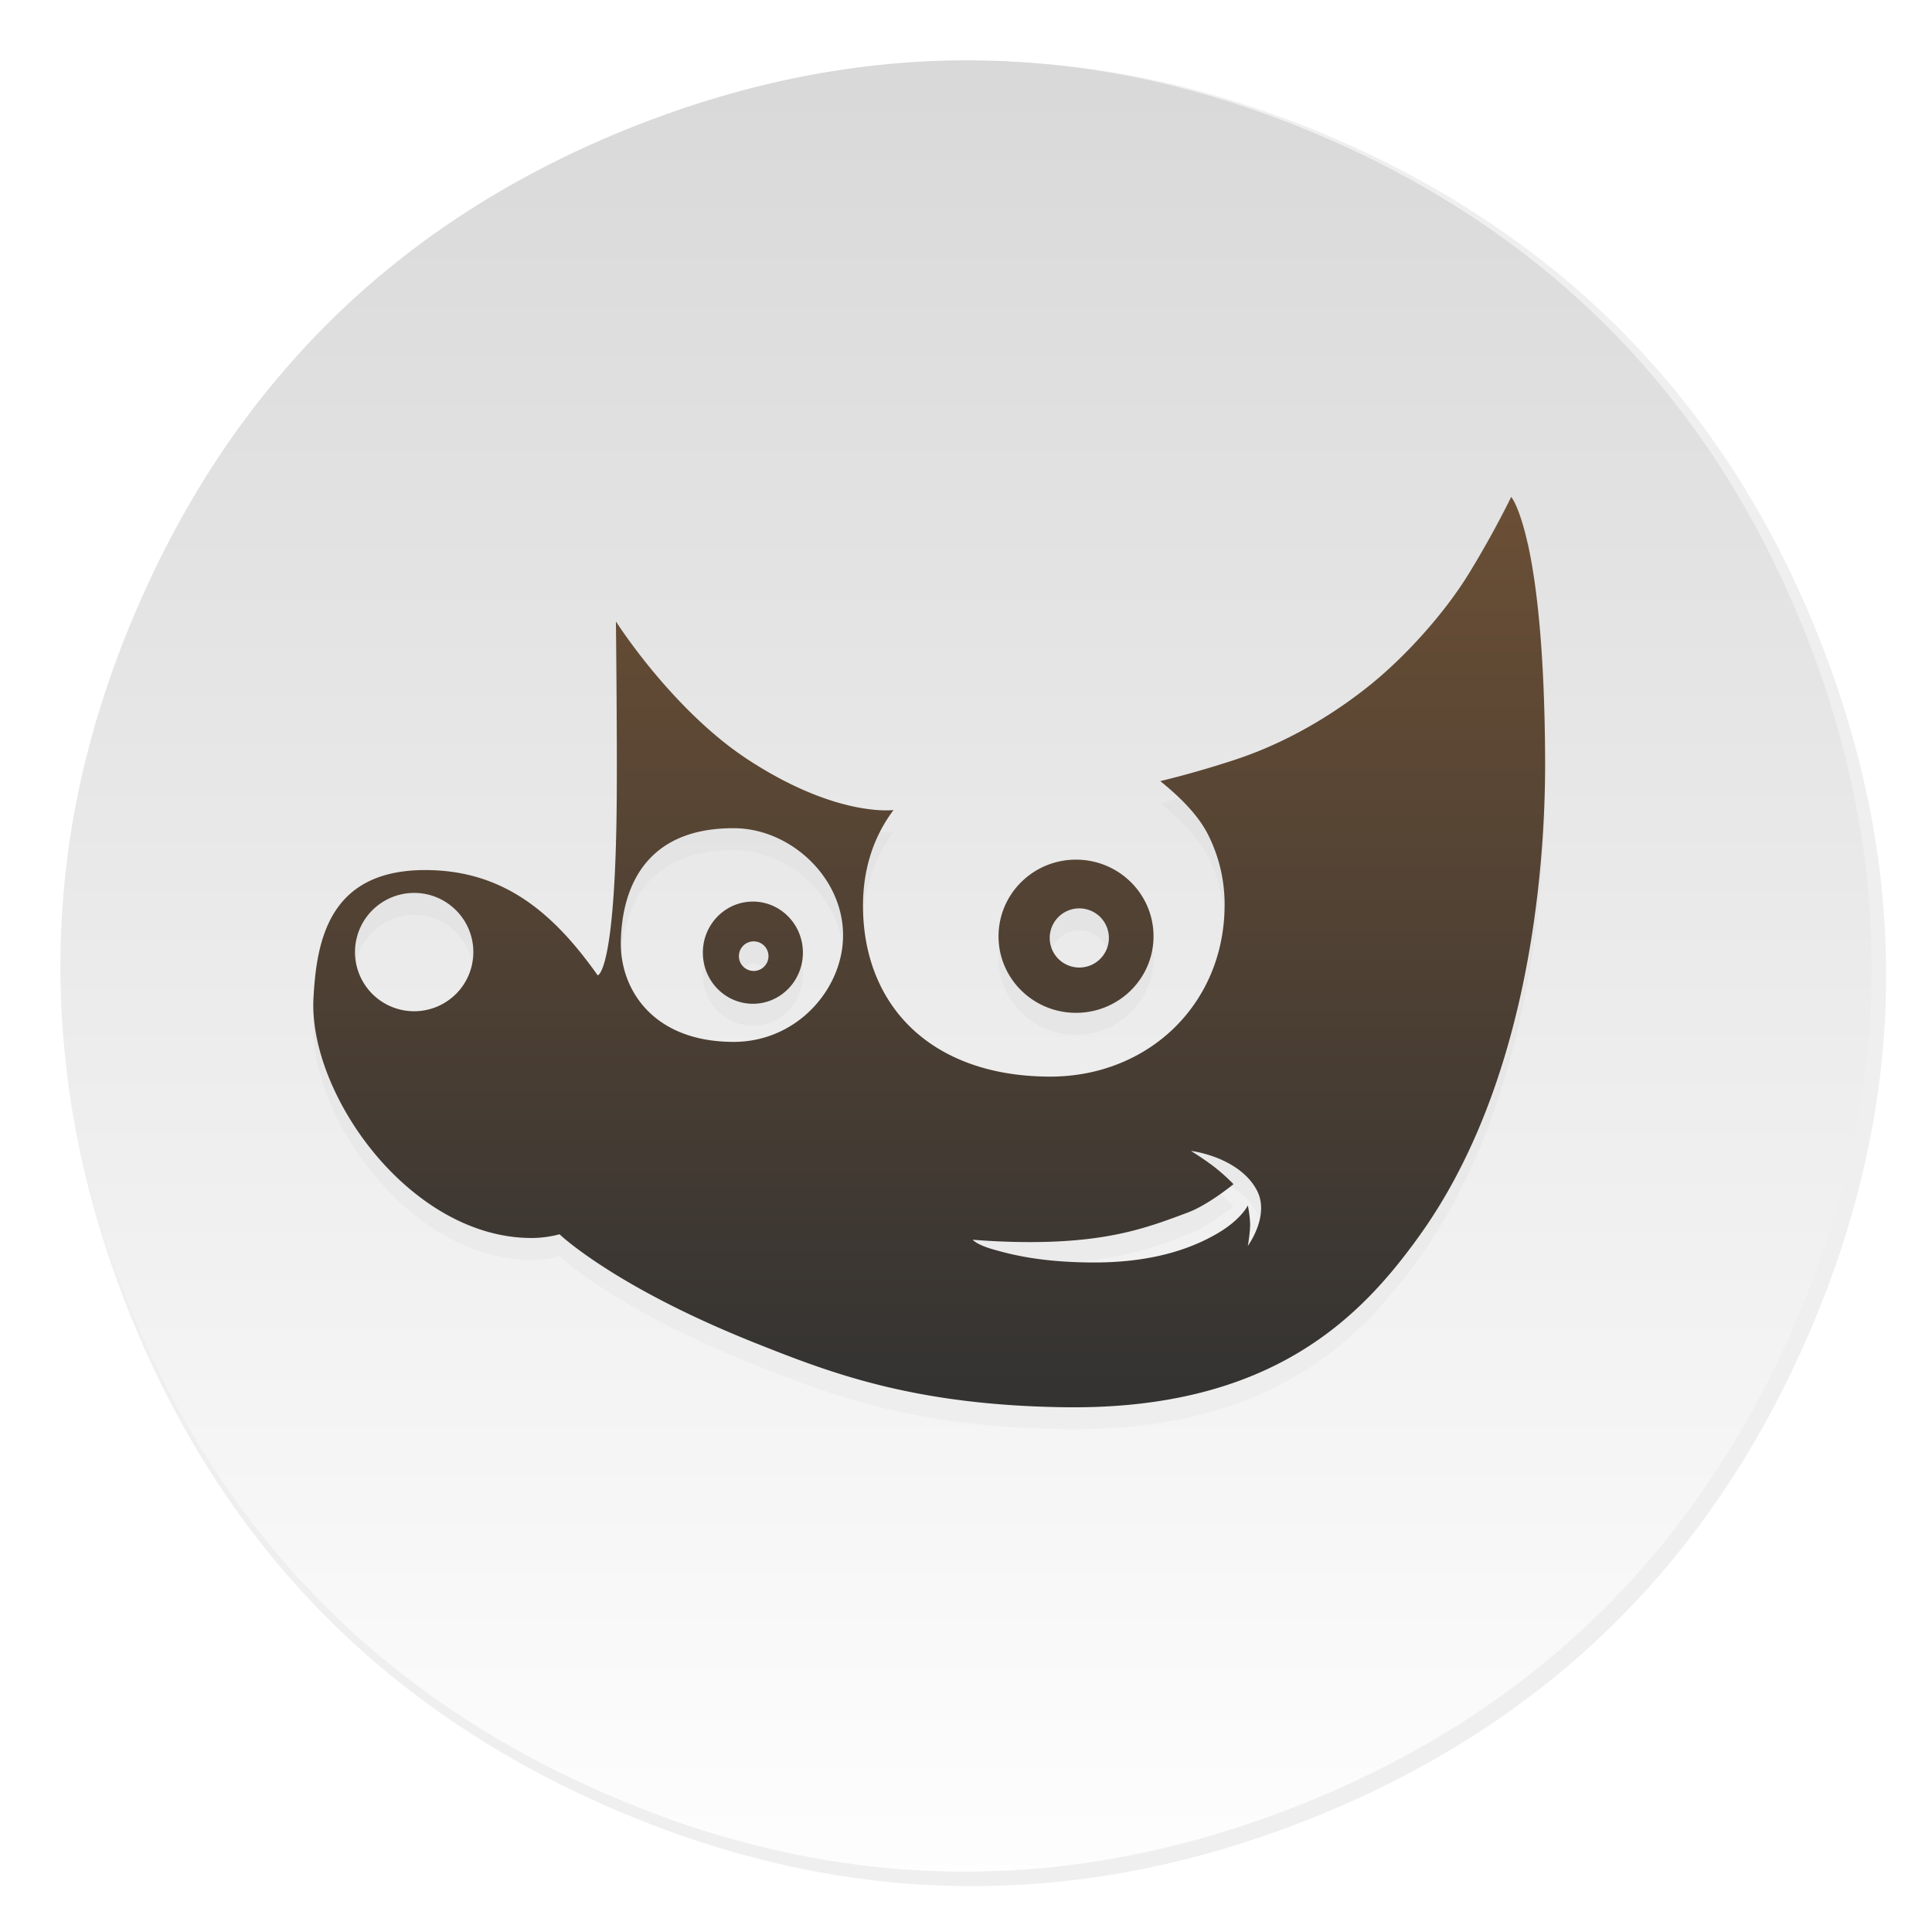 <svg xmlns="http://www.w3.org/2000/svg" width="64" height="64" enable-background="new 0 0 1024 1024" image-rendering="optimizeSpeed"><defs><filter id="a" width="1.063" height="1.085" x="-.031" y="-.042" color-interpolation-filters="sRGB"><feGaussianBlur stdDeviation="8.347"/></filter><filter id="b" width="1.072" height="1.072" x="-.036" y="-.036" color-interpolation-filters="sRGB"><feGaussianBlur stdDeviation="14.17"/></filter><filter id="d" width="1.188" height="1.254" x="-.094" y="-.127" color-interpolation-filters="sRGB"><feGaussianBlur stdDeviation="1.597"/></filter><linearGradient id="c" x1="520.03" x2="520.03" y1="2.008" y2="1026" gradientTransform="translate(-.444 -.445)scale(.063)" gradientUnits="userSpaceOnUse"><stop offset="0" stop-color="#d7d7d7"/><stop offset="1" stop-color="#fff"/></linearGradient><linearGradient id="e" x1="522.53" x2="522.53" y1="275.03" y2="755.03" gradientTransform="translate(-1.866 -1.107)scale(.064)" gradientUnits="userSpaceOnUse"><stop offset="0" stop-color="#6b4f35"/><stop offset="1" stop-color="#323232"/></linearGradient></defs><g stroke-width="15.683"><path d="M823 299.87c-4.348-19.453-8.607-24.373-8.607-24.373s-8.647 17.992-21.868 39.594c-13.222 21.643-34.357 44.625-52.613 59.074-23.75 18.838-47.846 30.945-69.174 37.941-21.291 7.033-38.664 11.066-38.664 11.066 9.377 7.613 19.408 17.068 24.864 27.91 5.416 10.801 8.533 22.982 8.533 36.244 0 25.945-9.994 48.277-26.285 64.152-16.299 15.836-38.934 25.215-64.26 25.215-30.746 0-55.069-9.148-71.711-24.793-16.641-15.685-25.598-37.9-25.598-64.039 0-9.951 1.502-19.099 4.227-27.402 2.732-8.264 6.689-15.723 11.648-22.258 0 0-7.381 1-20.521-1.764-13.108-2.773-32.053-9.345-55.149-24.447-19.642-12.838-36.779-30.787-49.039-45.508-12.224-14.723-19.558-26.258-19.558-26.258s.729 59.387.457 92.254c-.688 91.02-9.914 91.598-9.914 91.598-11.223-15.879-23.327-29.563-37.78-39.285-14.484-9.727-31.32-15.449-52.033-15.412-25.057.037-39.084 9.336-47.076 22.254-7.996 12.953-9.955 29.48-10.762 43.972-1.461 24.983 11.145 56.271 31.936 81.256 20.826 24.983 49.881 43.705 81.436 43.668 2.229 0 4.612-.154 7.033-.463a69 69 0 0 0 7.418-1.461s7.108 6.84 23.44 17.336c16.334 10.528 41.89 24.676 78.785 39.358 19.139 7.607 39.545 15.642 65.063 21.904 25.518 6.268 56.106 10.768 95.614 11.268 54.035.652 92.584-11.268 121.33-28.563 28.787-17.297 47.812-40.01 62.838-60.994 27.131-37.979 43.465-83.527 52.957-127.77 9.494-44.203 12.187-87.103 12.031-119.73-.271-58.116-4.693-92.095-8.994-111.54zM244.46 542.75c-16.986 0-30.744-13.76-30.744-30.75 0-16.988 13.758-30.75 30.744-30.75 16.951 0 30.744 13.762 30.744 30.75 0 16.99-13.793 30.75-30.744 30.75m165.91 15.914c-42.004-.041-58.918-27.406-58.57-51.736.387-26.6 11.529-59.616 59.07-59.271 28.975.195 56.535 25.484 56.377 55.924-.15 27.563-23.867 55.083-56.877 55.083m272.17 96.359c-2.076 5.655-4.992 9.608-4.992 9.608s1.113-6.184 1.189-10.684c.036-4.648-1.189-10.338-1.189-10.338s-3.266 6.955-14.799 13.951c-11.527 6.957-31.666 15.682-64.793 15.682-28.363 0-43.963-4.303-52.767-6.801-8.84-2.539-10.565-5.035-10.565-5.035s22.326 2.109 45.311.84c30.818-1.648 47.92-7.994 66.597-15.023 10.803-4.112 23.563-14.646 23.563-14.646s-4.078-4.342-9.727-8.803c-5.302-4.111-12.373-8.494-12.373-8.494s6.188.729 13.524 3.615c7.342 2.918 15.875 7.955 20.56 16.526 3.651 6.69 2.498 13.954.461 19.602" filter="url(#a)" opacity=".2" transform="translate(-1.384 .65)scale(.064)"/><path d="M588.3 463.96c-22.252 0-40.276 17.834-40.276 39.82 0 21.946 18.024 39.78 40.276 39.78s40.273-17.834 40.273-39.78c0-21.986-18.021-39.82-40.273-39.82m.998 56.078c-8.494 0-15.371-6.875-15.371-15.371 0-8.457 6.877-15.375 15.371-15.375 8.457 0 15.371 6.918 15.371 15.375 0 8.496-6.914 15.371-15.371 15.371M420.43 485.76c-14.371 0-26.018 11.875-26.018 26.521 0 14.686 11.646 26.563 26.018 26.563 14.334 0 25.982-11.877 25.982-26.563 0-14.646-11.648-26.521-25.982-26.521m.382 36.051c-4.228 0-7.687-3.42-7.687-7.686 0-4.228 3.459-7.688 7.687-7.688 4.268 0 7.688 3.461 7.688 7.688a7.66 7.66 0 0 1-7.688 7.686" filter="url(#a)" opacity=".2" transform="translate(-1.384 .65)scale(.064)"/></g><path d="M726.13 93.198c-8.68-4.34-17.807-8.63-27.184-12.67-8.58-3.741-17.109-7.183-25.838-10.376-41.999-15.713-84.047-25.29-126.15-28.583-69.233-5.587-138.62 5.387-208.4 32.922-23.394 9.278-45.54 19.853-66.44 31.825-41.201 23.644-77.413 52.526-108.24 86.496q-51.476 56.467-84.347 132.24c-20.201 46.54-32.771 93.23-37.759 139.32-.449 4.44-.848 8.58-1.197 12.72-3.691 45.493-.2 90.536 10.225 135.68 5.686 24.492 13.218 48.635 22.695 72.678 27.633 69.785 67.088 128.1 118.26 174.69 31.374 28.583 67.038 52.726 107.04 72.629.15.05.25.1.35.15 3.092 1.546 6.084 2.993 8.628 4.14a415 415 0 0 0 13.567 6.235c1.098.45 1.896.848 2.744 1.197 9.427 4.09 18.855 7.832 27.833 11.174 2.344.848 4.489 1.646 6.584 2.395 19.004 6.684 38.108 12.12 56.763 16.262 7.88 1.696 15.762 3.242 23.443 4.539.947.2 1.945.3 2.693.449a462 462 0 0 0 34.666 4.19c69.632 5.437 138.87-5.537 208.35-32.972 24.291-9.577 47.186-20.6 68.634-33.072 35.016-20.302 66.29-44.395 93.874-72.329 4.14-4.19 8.18-8.48 12.221-12.87a444 444 0 0 0 24.192-29.03c20.002-26.089 37.46-54.97 52.473-86.497a587 587 0 0 0 7.632-16.81c.25-.599.549-1.247.798-1.846.15-.299.25-.598.399-.897 2.793-6.585 5.437-13.22 8.08-19.953 11.622-30.578 20.102-61.505 25.29-92.831.698-4.39 1.396-9.129 2.094-13.867.898-7.333 1.746-14.815 2.345-22.547.1-1.447.25-3.143.399-4.939 1.297-19.255 1.297-38.609.1-58.262a577 577 0 0 0-1.696-19.554c-.2-1.845-.45-3.84-.699-5.836-1.995-16.36-4.938-32.773-8.928-49.583-5.437-23.095-12.819-46.64-22.147-70.234-27.484-69.586-66.839-127.75-118.31-174.69-18.705-17.06-39.255-32.723-61.402-46.839-13.817-8.879-28.232-17.06-43.645-24.84z" filter="url(#b)" opacity=".25" transform="translate(-.487 -.55)scale(.064)"/><path fill="url(#c)" d="M45.632 5.369a34 34 0 0 0-3.367-1.464c-2.668-.998-5.339-1.606-8.013-1.815-4.397-.355-8.804.342-13.236 2.09a33 33 0 0 0-4.22 2.022c-2.616 1.502-4.916 3.336-6.874 5.494q-3.27 3.586-5.357 8.398c-1.283 2.956-2.082 5.922-2.398 8.85a28 28 0 0 0 .573 9.425c.361 1.555.84 3.088 1.441 4.615 1.755 4.433 4.261 8.136 7.511 11.095 1.993 1.816 4.258 3.35 6.799 4.613q.014.005.022.01c.196.098.387.19.548.263.31.149.586.275.862.396.07.028.12.054.174.076.599.26 1.198.497 1.768.71.149.053.285.104.418.152 1.207.424 2.42.77 3.605 1.032.5.108 1.001.206 1.489.289.06.012.124.019.171.028q1.105.176 2.202.266c4.422.346 8.82-.351 13.233-2.094a32 32 0 0 0 4.359-2.1 28.2 28.2 0 0 0 6.738-5.412q.8-.879 1.537-1.843a30.7 30.7 0 0 0 3.332-5.494q.248-.521.485-1.068.026-.058.05-.117.014-.028.026-.057c.178-.418.346-.84.513-1.267a30.7 30.7 0 0 0 1.607-5.896c.044-.279.088-.58.133-.88a34 34 0 0 0 .174-1.746 29 29 0 0 0 .006-3.7 37 37 0 0 0-.107-1.243 29 29 0 0 0-.611-3.52 32 32 0 0 0-1.407-4.46c-1.746-4.42-4.246-8.114-7.515-11.095a28.6 28.6 0 0 0-3.9-2.975 31 31 0 0 0-2.771-1.578"/><path d="M50.061 17.188s-.55 1.148-1.393 2.525c-.843 1.38-2.191 2.845-3.355 3.766-1.514 1.201-3.05 1.974-4.41 2.42-1.358.448-2.467.705-2.467.705.598.485 1.238 1.088 1.586 1.78.345.688.545 1.466.545 2.312 0 1.654-.637 3.077-1.676 4.09-1.04 1.01-2.483 1.607-4.098 1.607-1.96 0-3.51-.583-4.572-1.58-1.061-1-1.633-2.417-1.633-4.084 0-.635.096-1.219.27-1.748a4.9 4.9 0 0 1 .742-1.418s-.47.063-1.309-.113c-.836-.177-2.043-.596-3.515-1.559-1.253-.819-2.346-1.964-3.127-2.902-.78-.94-1.246-1.674-1.246-1.674s.044 3.787.027 5.883c-.044 5.803-.631 5.84-.631 5.84-.716-1.013-1.489-1.885-2.41-2.504-.924-.62-1.996-.985-3.317-.983-1.597.003-2.492.594-3.002 1.418-.51.826-.634 1.88-.685 2.805-.093 1.593.71 3.586 2.035 5.18 1.328 1.593 3.181 2.787 5.193 2.785a3.6 3.6 0 0 0 .922-.123s.453.436 1.494 1.105c1.042.672 2.671 1.574 5.024 2.51 1.22.485 2.521.997 4.148 1.397s3.577.686 6.096.718c3.445.042 5.903-.72 7.736-1.822 1.836-1.103 3.05-2.55 4.008-3.889 1.73-2.421 2.77-5.325 3.375-8.146.605-2.819.778-5.555.768-7.635-.018-3.706-.298-5.872-.573-7.111h-.002c-.277-1.24-.548-1.555-.548-1.555M24.332 28.165c1.847.012 3.606 1.625 3.596 3.566-.01 1.758-1.522 3.512-3.627 3.512-2.679-.003-3.757-1.747-3.735-3.299.025-1.696.735-3.801 3.766-3.779m11.312 1.041c-1.419 0-2.566 1.137-2.566 2.54 0 1.398 1.147 2.534 2.566 2.534s2.568-1.135 2.568-2.535c0-1.402-1.15-2.539-2.568-2.539M13.72 30.308c1.08 0 1.96.877 1.96 1.96a1.959 1.959 0 1 1-3.92 0 1.96 1.96 0 0 1 1.96-1.96m11.221.287c-.916 0-1.658.757-1.658 1.691 0 .937.742 1.694 1.658 1.694.914 0 1.656-.757 1.656-1.694 0-.934-.742-1.691-1.656-1.691m10.768.226a.98.98 0 1 1 0 1.958.98.98 0 0 1 0-1.958m-10.742 1.092a.49.49 0 1 1 0 .98.49.49 0 0 1 0-.98m14.484 6.941s.396.047.863.23c.468.187 1.012.507 1.31 1.054.234.426.16.89.03 1.25-.132.36-.318.613-.318.613s.071-.395.076-.682c.002-.296-.076-.658-.076-.658s-.208.443-.944.889c-.735.443-2.018 1-4.13 1-1.809 0-2.804-.275-3.366-.434-.563-.162-.674-.32-.674-.32s1.424.133 2.89.053c1.964-.106 3.054-.51 4.245-.957.69-.263 1.504-.936 1.504-.936s-.26-.276-.621-.56c-.338-.263-.789-.542-.789-.542" filter="url(#d)" opacity=".15"/><path fill="url(#e)" d="M50.061 16.459s-.55 1.148-1.393 2.525c-.843 1.38-2.191 2.845-3.355 3.766-1.514 1.201-3.05 1.974-4.41 2.42-1.358.448-2.467.705-2.467.705.598.485 1.238 1.088 1.586 1.78.345.688.545 1.466.545 2.312 0 1.654-.637 3.077-1.676 4.09-1.04 1.01-2.483 1.607-4.098 1.607-1.96 0-3.51-.583-4.572-1.58-1.061-1-1.633-2.417-1.633-4.084 0-.635.096-1.219.27-1.748a4.9 4.9 0 0 1 .742-1.418s-.47.063-1.309-.113c-.836-.177-2.043-.596-3.515-1.559-1.253-.819-2.346-1.964-3.127-2.902-.78-.94-1.246-1.674-1.246-1.674s.044 3.787.027 5.883c-.044 5.803-.631 5.84-.631 5.84-.716-1.013-1.489-1.885-2.41-2.504-.924-.62-1.996-.985-3.317-.983-1.597.003-2.492.594-3.002 1.418-.51.826-.634 1.88-.685 2.805-.093 1.593.71 3.586 2.035 5.18 1.328 1.593 3.181 2.787 5.193 2.785a3.6 3.6 0 0 0 .922-.123s.453.436 1.494 1.105c1.042.672 2.671 1.574 5.024 2.51 1.22.485 2.521.997 4.148 1.397s3.577.686 6.096.718c3.445.042 5.903-.72 7.736-1.822 1.836-1.103 3.05-2.55 4.008-3.889 1.73-2.421 2.77-5.325 3.375-8.146.605-2.819.778-5.555.768-7.635-.018-3.706-.298-5.872-.573-7.111h-.002c-.277-1.24-.548-1.555-.548-1.555M24.332 27.436c1.847.012 3.606 1.625 3.596 3.566-.01 1.758-1.522 3.512-3.627 3.512-2.679-.003-3.757-1.747-3.735-3.299.025-1.696.735-3.801 3.766-3.779m11.312 1.041c-1.419 0-2.566 1.137-2.566 2.54 0 1.398 1.147 2.534 2.566 2.534s2.568-1.135 2.568-2.535c0-1.402-1.15-2.539-2.568-2.539M13.72 29.579c1.08 0 1.96.877 1.96 1.96a1.959 1.959 0 1 1-3.92 0 1.96 1.96 0 0 1 1.96-1.96m11.221.287c-.916 0-1.658.757-1.658 1.691 0 .937.742 1.694 1.658 1.694.914 0 1.656-.757 1.656-1.694 0-.934-.742-1.691-1.656-1.691m10.768.226a.98.98 0 1 1 0 1.958.98.98 0 0 1 0-1.958m-10.742 1.092a.49.49 0 1 1 0 .98.49.49 0 0 1 0-.98m14.484 6.941s.396.047.863.23c.468.187 1.012.507 1.31 1.054.234.426.16.89.03 1.25-.132.36-.318.613-.318.613s.071-.395.076-.682c.002-.296-.076-.658-.076-.658s-.208.443-.944.889c-.735.443-2.018 1-4.13 1-1.809 0-2.804-.275-3.366-.434-.563-.162-.674-.32-.674-.32s1.424.133 2.89.053c1.964-.105 3.054-.51 4.245-.957.689-.263 1.504-.936 1.504-.936s-.26-.276-.621-.56c-.338-.263-.789-.542-.789-.542"/></svg>